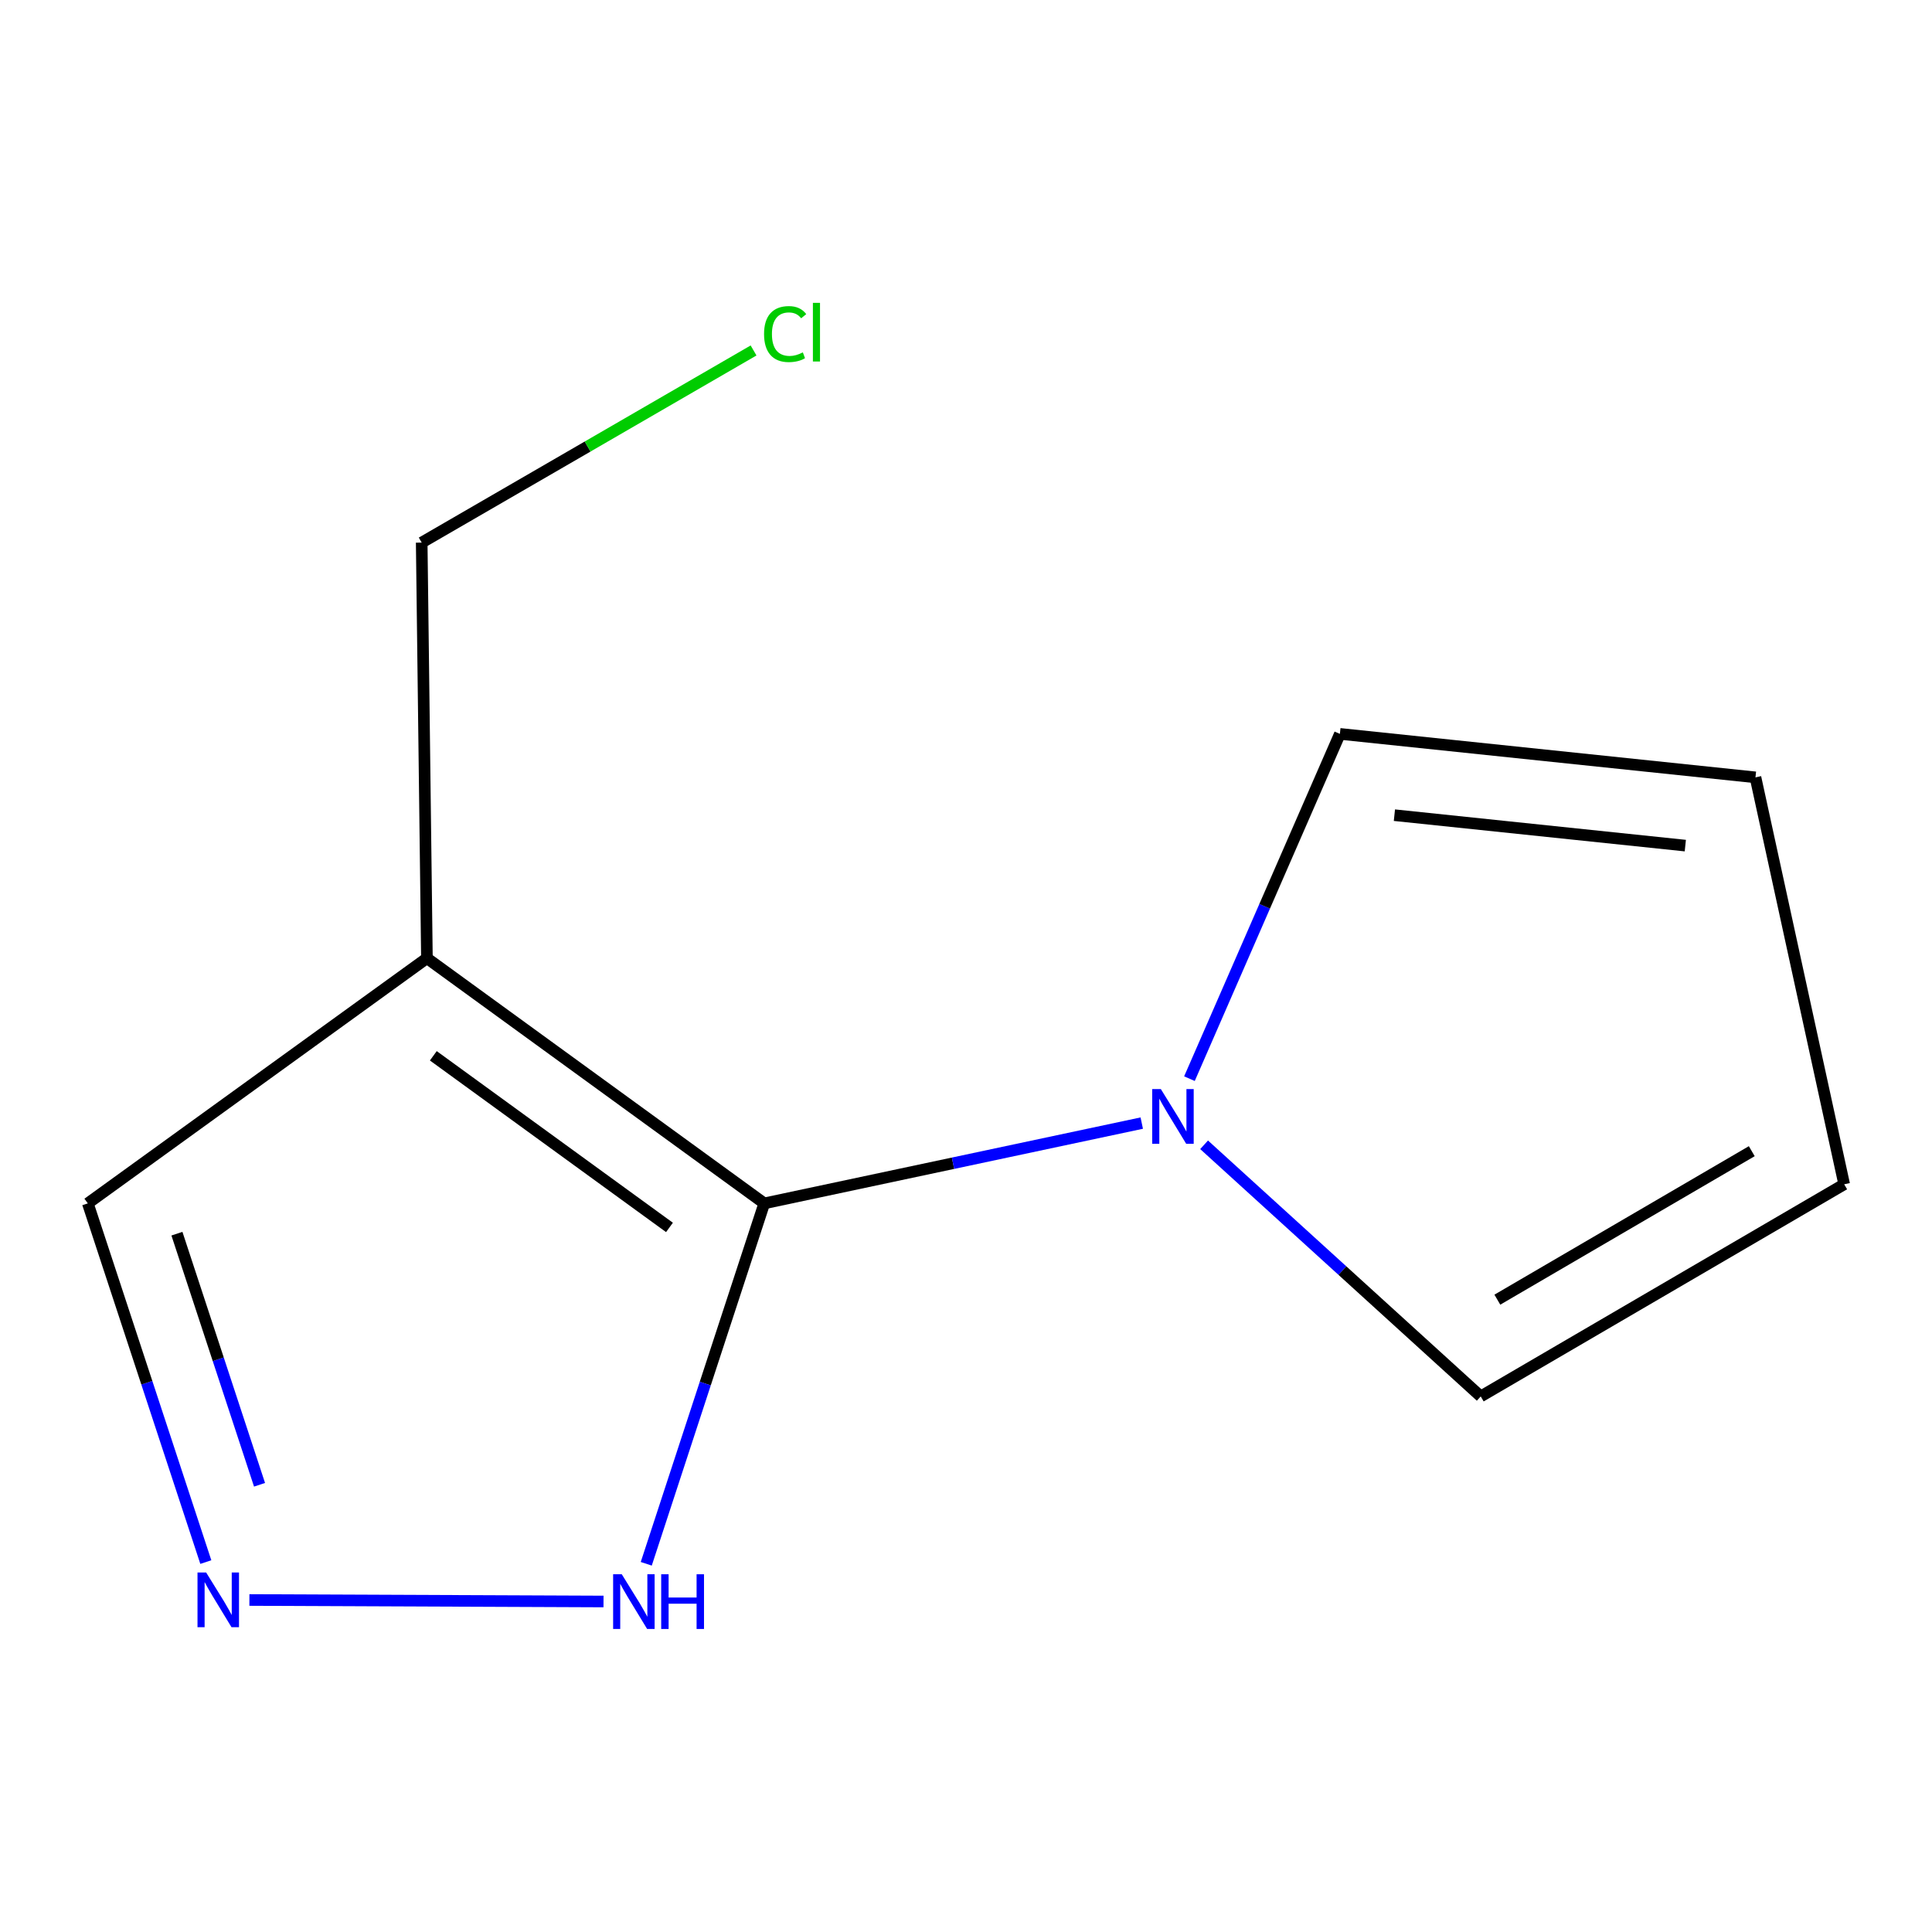 <?xml version='1.0' encoding='iso-8859-1'?>
<svg version='1.1' baseProfile='full'
              xmlns='http://www.w3.org/2000/svg'
                      xmlns:rdkit='http://www.rdkit.org/xml'
                      xmlns:xlink='http://www.w3.org/1999/xlink'
                  xml:space='preserve'
width='1000px' height='1000px' viewBox='0 0 1000 1000'>
<!-- END OF HEADER -->
<rect style='opacity:1.0;fill:#FFFFFF;stroke:none' width='1000' height='1000' x='0' y='0'> </rect>
<path class='bond-0' d='M 395.584,622.866 L 220.973,495.967' style='fill:none;fill-rule:evenodd;stroke:#000000;stroke-width:6px;stroke-linecap:butt;stroke-linejoin:miter;stroke-opacity:1' />
<path class='bond-0' d='M 346.515,635.309 L 224.288,546.48' style='fill:none;fill-rule:evenodd;stroke:#000000;stroke-width:6px;stroke-linecap:butt;stroke-linejoin:miter;stroke-opacity:1' />
<path class='bond-1' d='M 395.584,622.866 L 493.278,602.089' style='fill:none;fill-rule:evenodd;stroke:#000000;stroke-width:6px;stroke-linecap:butt;stroke-linejoin:miter;stroke-opacity:1' />
<path class='bond-1' d='M 493.278,602.089 L 590.972,581.313' style='fill:none;fill-rule:evenodd;stroke:#0000FF;stroke-width:6px;stroke-linecap:butt;stroke-linejoin:miter;stroke-opacity:1' />
<path class='bond-3' d='M 395.584,622.866 L 365.044,716.14' style='fill:none;fill-rule:evenodd;stroke:#000000;stroke-width:6px;stroke-linecap:butt;stroke-linejoin:miter;stroke-opacity:1' />
<path class='bond-3' d='M 365.044,716.14 L 334.503,809.414' style='fill:none;fill-rule:evenodd;stroke:#0000FF;stroke-width:6px;stroke-linecap:butt;stroke-linejoin:miter;stroke-opacity:1' />
<path class='bond-4' d='M 220.973,495.967 L 45.455,622.866' style='fill:none;fill-rule:evenodd;stroke:#000000;stroke-width:6px;stroke-linecap:butt;stroke-linejoin:miter;stroke-opacity:1' />
<path class='bond-9' d='M 220.973,495.967 L 218.271,280.844' style='fill:none;fill-rule:evenodd;stroke:#000000;stroke-width:6px;stroke-linecap:butt;stroke-linejoin:miter;stroke-opacity:1' />
<path class='bond-5' d='M 623.242,592.545 L 694.833,657.665' style='fill:none;fill-rule:evenodd;stroke:#0000FF;stroke-width:6px;stroke-linecap:butt;stroke-linejoin:miter;stroke-opacity:1' />
<path class='bond-5' d='M 694.833,657.665 L 766.423,722.786' style='fill:none;fill-rule:evenodd;stroke:#000000;stroke-width:6px;stroke-linecap:butt;stroke-linejoin:miter;stroke-opacity:1' />
<path class='bond-6' d='M 615.654,558.317 L 654.59,469.086' style='fill:none;fill-rule:evenodd;stroke:#0000FF;stroke-width:6px;stroke-linecap:butt;stroke-linejoin:miter;stroke-opacity:1' />
<path class='bond-6' d='M 654.59,469.086 L 693.527,379.855' style='fill:none;fill-rule:evenodd;stroke:#000000;stroke-width:6px;stroke-linecap:butt;stroke-linejoin:miter;stroke-opacity:1' />
<path class='bond-2' d='M 129.086,828.156 L 312.376,828.93' style='fill:none;fill-rule:evenodd;stroke:#0000FF;stroke-width:6px;stroke-linecap:butt;stroke-linejoin:miter;stroke-opacity:1' />
<path class='bond-11' d='M 106.533,808.527 L 75.994,715.697' style='fill:none;fill-rule:evenodd;stroke:#0000FF;stroke-width:6px;stroke-linecap:butt;stroke-linejoin:miter;stroke-opacity:1' />
<path class='bond-11' d='M 75.994,715.697 L 45.455,622.866' style='fill:none;fill-rule:evenodd;stroke:#000000;stroke-width:6px;stroke-linecap:butt;stroke-linejoin:miter;stroke-opacity:1' />
<path class='bond-11' d='M 134.335,768.518 L 112.958,703.536' style='fill:none;fill-rule:evenodd;stroke:#0000FF;stroke-width:6px;stroke-linecap:butt;stroke-linejoin:miter;stroke-opacity:1' />
<path class='bond-11' d='M 112.958,703.536 L 91.58,638.555' style='fill:none;fill-rule:evenodd;stroke:#000000;stroke-width:6px;stroke-linecap:butt;stroke-linejoin:miter;stroke-opacity:1' />
<path class='bond-8' d='M 766.423,722.786 L 954.545,612.987' style='fill:none;fill-rule:evenodd;stroke:#000000;stroke-width:6px;stroke-linecap:butt;stroke-linejoin:miter;stroke-opacity:1' />
<path class='bond-8' d='M 775.026,672.709 L 906.712,595.849' style='fill:none;fill-rule:evenodd;stroke:#000000;stroke-width:6px;stroke-linecap:butt;stroke-linejoin:miter;stroke-opacity:1' />
<path class='bond-7' d='M 693.527,379.855 L 908.628,402.36' style='fill:none;fill-rule:evenodd;stroke:#000000;stroke-width:6px;stroke-linecap:butt;stroke-linejoin:miter;stroke-opacity:1' />
<path class='bond-7' d='M 721.743,421.933 L 872.314,437.686' style='fill:none;fill-rule:evenodd;stroke:#000000;stroke-width:6px;stroke-linecap:butt;stroke-linejoin:miter;stroke-opacity:1' />
<path class='bond-12' d='M 908.628,402.36 L 954.545,612.987' style='fill:none;fill-rule:evenodd;stroke:#000000;stroke-width:6px;stroke-linecap:butt;stroke-linejoin:miter;stroke-opacity:1' />
<path class='bond-10' d='M 218.271,280.844 L 304.155,231.122' style='fill:none;fill-rule:evenodd;stroke:#000000;stroke-width:6px;stroke-linecap:butt;stroke-linejoin:miter;stroke-opacity:1' />
<path class='bond-10' d='M 304.155,231.122 L 390.039,181.399' style='fill:none;fill-rule:evenodd;stroke:#00CC00;stroke-width:6px;stroke-linecap:butt;stroke-linejoin:miter;stroke-opacity:1' />
<path  class='atom-2' d='M 600.858 563.719
L 610.138 578.719
Q 611.058 580.199, 612.538 582.879
Q 614.018 585.559, 614.098 585.719
L 614.098 563.719
L 617.858 563.719
L 617.858 592.039
L 613.978 592.039
L 604.018 575.639
Q 602.858 573.719, 601.618 571.519
Q 600.418 569.319, 600.058 568.639
L 600.058 592.039
L 596.378 592.039
L 596.378 563.719
L 600.858 563.719
' fill='#0000FF'/>
<path  class='atom-3' d='M 106.708 813.928
L 115.988 828.928
Q 116.908 830.408, 118.388 833.088
Q 119.868 835.768, 119.948 835.928
L 119.948 813.928
L 123.708 813.928
L 123.708 842.248
L 119.828 842.248
L 109.868 825.848
Q 108.708 823.928, 107.468 821.728
Q 106.268 819.528, 105.908 818.848
L 105.908 842.248
L 102.228 842.248
L 102.228 813.928
L 106.708 813.928
' fill='#0000FF'/>
<path  class='atom-4' d='M 321.832 814.836
L 331.112 829.836
Q 332.032 831.316, 333.512 833.996
Q 334.992 836.676, 335.072 836.836
L 335.072 814.836
L 338.832 814.836
L 338.832 843.156
L 334.952 843.156
L 324.992 826.756
Q 323.832 824.836, 322.592 822.636
Q 321.392 820.436, 321.032 819.756
L 321.032 843.156
L 317.352 843.156
L 317.352 814.836
L 321.832 814.836
' fill='#0000FF'/>
<path  class='atom-4' d='M 342.232 814.836
L 346.072 814.836
L 346.072 826.876
L 360.552 826.876
L 360.552 814.836
L 364.392 814.836
L 364.392 843.156
L 360.552 843.156
L 360.552 830.076
L 346.072 830.076
L 346.072 843.156
L 342.232 843.156
L 342.232 814.836
' fill='#0000FF'/>
<path  class='atom-11' d='M 395.473 172.911
Q 395.473 165.871, 398.753 162.191
Q 402.073 158.471, 408.353 158.471
Q 414.193 158.471, 417.313 162.591
L 414.673 164.751
Q 412.393 161.751, 408.353 161.751
Q 404.073 161.751, 401.793 164.631
Q 399.553 167.471, 399.553 172.911
Q 399.553 178.511, 401.873 181.391
Q 404.233 184.271, 408.793 184.271
Q 411.913 184.271, 415.553 182.391
L 416.673 185.391
Q 415.193 186.351, 412.953 186.911
Q 410.713 187.471, 408.233 187.471
Q 402.073 187.471, 398.753 183.711
Q 395.473 179.951, 395.473 172.911
' fill='#00CC00'/>
<path  class='atom-11' d='M 420.753 156.751
L 424.433 156.751
L 424.433 187.111
L 420.753 187.111
L 420.753 156.751
' fill='#00CC00'/>
</svg>
